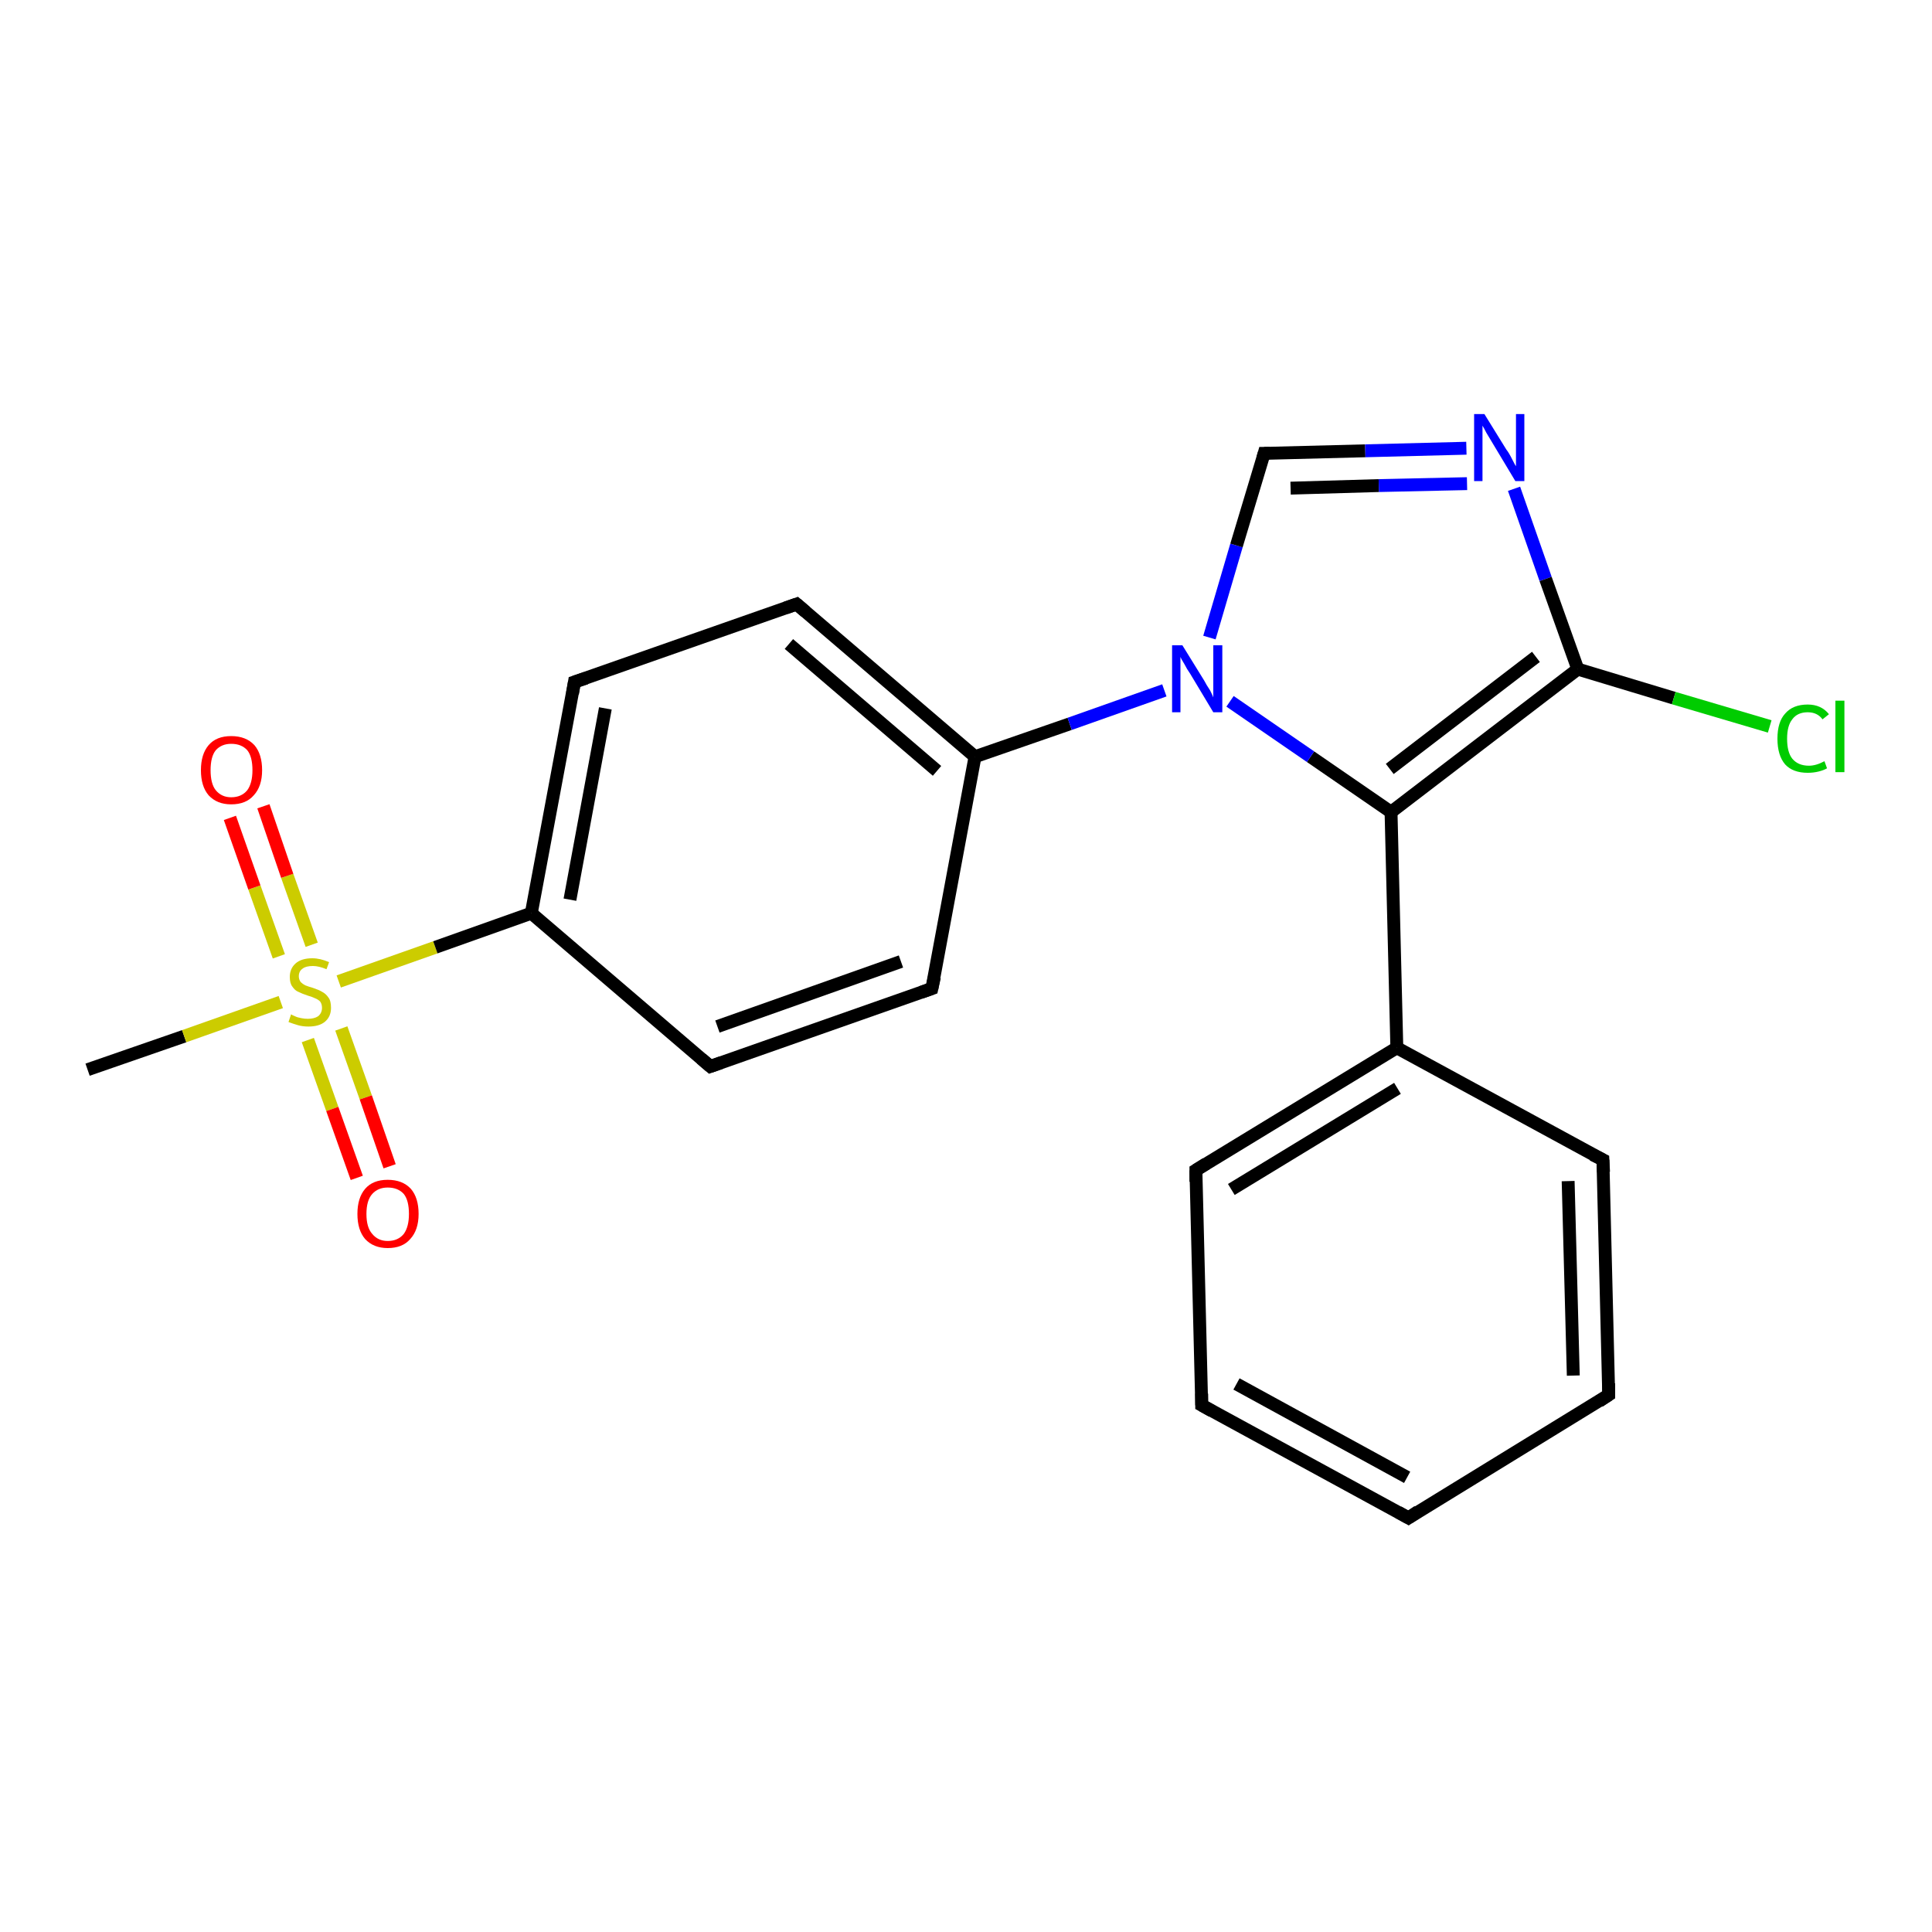 <?xml version='1.0' encoding='iso-8859-1'?>
<svg version='1.1' baseProfile='full'
              xmlns='http://www.w3.org/2000/svg'
                      xmlns:rdkit='http://www.rdkit.org/xml'
                      xmlns:xlink='http://www.w3.org/1999/xlink'
                  xml:space='preserve'
width='300px' height='300px' viewBox='0 0 300 300'>
<!-- END OF HEADER -->
<rect style='opacity:1.0;fill:#FFFFFF;stroke:none' width='300.0' height='300.0' x='0.0' y='0.0'> </rect>
<path class='bond-0 atom-0 atom-1' d='M 13.6,166.1 L 28.6,160.9' style='fill:none;fill-rule:evenodd;stroke:#000000;stroke-width:2.0px;stroke-linecap:butt;stroke-linejoin:miter;stroke-opacity:1' />
<path class='bond-0 atom-0 atom-1' d='M 28.6,160.9 L 43.6,155.6' style='fill:none;fill-rule:evenodd;stroke:#CCCC00;stroke-width:2.0px;stroke-linecap:butt;stroke-linejoin:miter;stroke-opacity:1' />
<path class='bond-1 atom-1 atom-2' d='M 47.8,161.5 L 51.6,172.2' style='fill:none;fill-rule:evenodd;stroke:#CCCC00;stroke-width:2.0px;stroke-linecap:butt;stroke-linejoin:miter;stroke-opacity:1' />
<path class='bond-1 atom-1 atom-2' d='M 51.6,172.2 L 55.4,182.9' style='fill:none;fill-rule:evenodd;stroke:#FF0000;stroke-width:2.0px;stroke-linecap:butt;stroke-linejoin:miter;stroke-opacity:1' />
<path class='bond-1 atom-1 atom-2' d='M 53.0,159.7 L 56.8,170.4' style='fill:none;fill-rule:evenodd;stroke:#CCCC00;stroke-width:2.0px;stroke-linecap:butt;stroke-linejoin:miter;stroke-opacity:1' />
<path class='bond-1 atom-1 atom-2' d='M 56.8,170.4 L 60.5,181.1' style='fill:none;fill-rule:evenodd;stroke:#FF0000;stroke-width:2.0px;stroke-linecap:butt;stroke-linejoin:miter;stroke-opacity:1' />
<path class='bond-2 atom-1 atom-3' d='M 48.4,146.7 L 44.6,136.0' style='fill:none;fill-rule:evenodd;stroke:#CCCC00;stroke-width:2.0px;stroke-linecap:butt;stroke-linejoin:miter;stroke-opacity:1' />
<path class='bond-2 atom-1 atom-3' d='M 44.6,136.0 L 40.9,125.2' style='fill:none;fill-rule:evenodd;stroke:#FF0000;stroke-width:2.0px;stroke-linecap:butt;stroke-linejoin:miter;stroke-opacity:1' />
<path class='bond-2 atom-1 atom-3' d='M 43.3,148.5 L 39.5,137.8' style='fill:none;fill-rule:evenodd;stroke:#CCCC00;stroke-width:2.0px;stroke-linecap:butt;stroke-linejoin:miter;stroke-opacity:1' />
<path class='bond-2 atom-1 atom-3' d='M 39.5,137.8 L 35.7,127.0' style='fill:none;fill-rule:evenodd;stroke:#FF0000;stroke-width:2.0px;stroke-linecap:butt;stroke-linejoin:miter;stroke-opacity:1' />
<path class='bond-3 atom-1 atom-4' d='M 52.6,152.4 L 67.6,147.1' style='fill:none;fill-rule:evenodd;stroke:#CCCC00;stroke-width:2.0px;stroke-linecap:butt;stroke-linejoin:miter;stroke-opacity:1' />
<path class='bond-3 atom-1 atom-4' d='M 67.6,147.1 L 82.5,141.8' style='fill:none;fill-rule:evenodd;stroke:#000000;stroke-width:2.0px;stroke-linecap:butt;stroke-linejoin:miter;stroke-opacity:1' />
<path class='bond-4 atom-4 atom-5' d='M 82.5,141.8 L 89.2,105.9' style='fill:none;fill-rule:evenodd;stroke:#000000;stroke-width:2.0px;stroke-linecap:butt;stroke-linejoin:miter;stroke-opacity:1' />
<path class='bond-4 atom-4 atom-5' d='M 88.5,139.7 L 94.0,110.0' style='fill:none;fill-rule:evenodd;stroke:#000000;stroke-width:2.0px;stroke-linecap:butt;stroke-linejoin:miter;stroke-opacity:1' />
<path class='bond-5 atom-5 atom-6' d='M 89.2,105.9 L 123.7,93.8' style='fill:none;fill-rule:evenodd;stroke:#000000;stroke-width:2.0px;stroke-linecap:butt;stroke-linejoin:miter;stroke-opacity:1' />
<path class='bond-6 atom-6 atom-7' d='M 123.7,93.8 L 151.4,117.5' style='fill:none;fill-rule:evenodd;stroke:#000000;stroke-width:2.0px;stroke-linecap:butt;stroke-linejoin:miter;stroke-opacity:1' />
<path class='bond-6 atom-6 atom-7' d='M 122.5,100.0 L 145.5,119.7' style='fill:none;fill-rule:evenodd;stroke:#000000;stroke-width:2.0px;stroke-linecap:butt;stroke-linejoin:miter;stroke-opacity:1' />
<path class='bond-7 atom-7 atom-8' d='M 151.4,117.5 L 144.7,153.5' style='fill:none;fill-rule:evenodd;stroke:#000000;stroke-width:2.0px;stroke-linecap:butt;stroke-linejoin:miter;stroke-opacity:1' />
<path class='bond-8 atom-8 atom-9' d='M 144.7,153.5 L 110.3,165.6' style='fill:none;fill-rule:evenodd;stroke:#000000;stroke-width:2.0px;stroke-linecap:butt;stroke-linejoin:miter;stroke-opacity:1' />
<path class='bond-8 atom-8 atom-9' d='M 139.9,149.3 L 111.4,159.4' style='fill:none;fill-rule:evenodd;stroke:#000000;stroke-width:2.0px;stroke-linecap:butt;stroke-linejoin:miter;stroke-opacity:1' />
<path class='bond-9 atom-7 atom-10' d='M 151.4,117.5 L 166.1,112.4' style='fill:none;fill-rule:evenodd;stroke:#000000;stroke-width:2.0px;stroke-linecap:butt;stroke-linejoin:miter;stroke-opacity:1' />
<path class='bond-9 atom-7 atom-10' d='M 166.1,112.4 L 180.8,107.2' style='fill:none;fill-rule:evenodd;stroke:#0000FF;stroke-width:2.0px;stroke-linecap:butt;stroke-linejoin:miter;stroke-opacity:1' />
<path class='bond-10 atom-10 atom-11' d='M 187.8,99.0 L 192.0,84.7' style='fill:none;fill-rule:evenodd;stroke:#0000FF;stroke-width:2.0px;stroke-linecap:butt;stroke-linejoin:miter;stroke-opacity:1' />
<path class='bond-10 atom-10 atom-11' d='M 192.0,84.7 L 196.3,70.4' style='fill:none;fill-rule:evenodd;stroke:#000000;stroke-width:2.0px;stroke-linecap:butt;stroke-linejoin:miter;stroke-opacity:1' />
<path class='bond-11 atom-11 atom-12' d='M 196.3,70.4 L 212.0,70.0' style='fill:none;fill-rule:evenodd;stroke:#000000;stroke-width:2.0px;stroke-linecap:butt;stroke-linejoin:miter;stroke-opacity:1' />
<path class='bond-11 atom-11 atom-12' d='M 212.0,70.0 L 227.7,69.6' style='fill:none;fill-rule:evenodd;stroke:#0000FF;stroke-width:2.0px;stroke-linecap:butt;stroke-linejoin:miter;stroke-opacity:1' />
<path class='bond-11 atom-11 atom-12' d='M 200.4,75.8 L 214.1,75.4' style='fill:none;fill-rule:evenodd;stroke:#000000;stroke-width:2.0px;stroke-linecap:butt;stroke-linejoin:miter;stroke-opacity:1' />
<path class='bond-11 atom-11 atom-12' d='M 214.1,75.4 L 227.8,75.1' style='fill:none;fill-rule:evenodd;stroke:#0000FF;stroke-width:2.0px;stroke-linecap:butt;stroke-linejoin:miter;stroke-opacity:1' />
<path class='bond-12 atom-12 atom-13' d='M 235.1,75.9 L 240.0,89.9' style='fill:none;fill-rule:evenodd;stroke:#0000FF;stroke-width:2.0px;stroke-linecap:butt;stroke-linejoin:miter;stroke-opacity:1' />
<path class='bond-12 atom-12 atom-13' d='M 240.0,89.9 L 245.0,103.9' style='fill:none;fill-rule:evenodd;stroke:#000000;stroke-width:2.0px;stroke-linecap:butt;stroke-linejoin:miter;stroke-opacity:1' />
<path class='bond-13 atom-13 atom-14' d='M 245.0,103.9 L 259.9,108.4' style='fill:none;fill-rule:evenodd;stroke:#000000;stroke-width:2.0px;stroke-linecap:butt;stroke-linejoin:miter;stroke-opacity:1' />
<path class='bond-13 atom-13 atom-14' d='M 259.9,108.4 L 274.8,112.8' style='fill:none;fill-rule:evenodd;stroke:#00CC00;stroke-width:2.0px;stroke-linecap:butt;stroke-linejoin:miter;stroke-opacity:1' />
<path class='bond-14 atom-13 atom-15' d='M 245.0,103.9 L 216.0,126.1' style='fill:none;fill-rule:evenodd;stroke:#000000;stroke-width:2.0px;stroke-linecap:butt;stroke-linejoin:miter;stroke-opacity:1' />
<path class='bond-14 atom-13 atom-15' d='M 238.5,102.0 L 215.8,119.4' style='fill:none;fill-rule:evenodd;stroke:#000000;stroke-width:2.0px;stroke-linecap:butt;stroke-linejoin:miter;stroke-opacity:1' />
<path class='bond-15 atom-15 atom-16' d='M 216.0,126.1 L 216.9,162.7' style='fill:none;fill-rule:evenodd;stroke:#000000;stroke-width:2.0px;stroke-linecap:butt;stroke-linejoin:miter;stroke-opacity:1' />
<path class='bond-16 atom-16 atom-17' d='M 216.9,162.7 L 185.7,181.7' style='fill:none;fill-rule:evenodd;stroke:#000000;stroke-width:2.0px;stroke-linecap:butt;stroke-linejoin:miter;stroke-opacity:1' />
<path class='bond-16 atom-16 atom-17' d='M 217.0,169.0 L 191.2,184.7' style='fill:none;fill-rule:evenodd;stroke:#000000;stroke-width:2.0px;stroke-linecap:butt;stroke-linejoin:miter;stroke-opacity:1' />
<path class='bond-17 atom-17 atom-18' d='M 185.7,181.7 L 186.6,218.2' style='fill:none;fill-rule:evenodd;stroke:#000000;stroke-width:2.0px;stroke-linecap:butt;stroke-linejoin:miter;stroke-opacity:1' />
<path class='bond-18 atom-18 atom-19' d='M 186.6,218.2 L 218.7,235.7' style='fill:none;fill-rule:evenodd;stroke:#000000;stroke-width:2.0px;stroke-linecap:butt;stroke-linejoin:miter;stroke-opacity:1' />
<path class='bond-18 atom-18 atom-19' d='M 192.0,214.9 L 218.5,229.4' style='fill:none;fill-rule:evenodd;stroke:#000000;stroke-width:2.0px;stroke-linecap:butt;stroke-linejoin:miter;stroke-opacity:1' />
<path class='bond-19 atom-19 atom-20' d='M 218.7,235.7 L 249.8,216.6' style='fill:none;fill-rule:evenodd;stroke:#000000;stroke-width:2.0px;stroke-linecap:butt;stroke-linejoin:miter;stroke-opacity:1' />
<path class='bond-20 atom-20 atom-21' d='M 249.8,216.6 L 248.9,180.1' style='fill:none;fill-rule:evenodd;stroke:#000000;stroke-width:2.0px;stroke-linecap:butt;stroke-linejoin:miter;stroke-opacity:1' />
<path class='bond-20 atom-20 atom-21' d='M 244.3,213.6 L 243.5,183.4' style='fill:none;fill-rule:evenodd;stroke:#000000;stroke-width:2.0px;stroke-linecap:butt;stroke-linejoin:miter;stroke-opacity:1' />
<path class='bond-21 atom-9 atom-4' d='M 110.3,165.6 L 82.5,141.8' style='fill:none;fill-rule:evenodd;stroke:#000000;stroke-width:2.0px;stroke-linecap:butt;stroke-linejoin:miter;stroke-opacity:1' />
<path class='bond-22 atom-15 atom-10' d='M 216.0,126.1 L 203.5,117.5' style='fill:none;fill-rule:evenodd;stroke:#000000;stroke-width:2.0px;stroke-linecap:butt;stroke-linejoin:miter;stroke-opacity:1' />
<path class='bond-22 atom-15 atom-10' d='M 203.5,117.5 L 191.0,108.9' style='fill:none;fill-rule:evenodd;stroke:#0000FF;stroke-width:2.0px;stroke-linecap:butt;stroke-linejoin:miter;stroke-opacity:1' />
<path class='bond-23 atom-21 atom-16' d='M 248.9,180.1 L 216.9,162.7' style='fill:none;fill-rule:evenodd;stroke:#000000;stroke-width:2.0px;stroke-linecap:butt;stroke-linejoin:miter;stroke-opacity:1' />
<path d='M 88.9,107.7 L 89.2,105.9 L 91.0,105.3' style='fill:none;stroke:#000000;stroke-width:2.0px;stroke-linecap:butt;stroke-linejoin:miter;stroke-opacity:1;' />
<path d='M 122.0,94.4 L 123.7,93.8 L 125.1,95.0' style='fill:none;stroke:#000000;stroke-width:2.0px;stroke-linecap:butt;stroke-linejoin:miter;stroke-opacity:1;' />
<path d='M 145.1,151.7 L 144.7,153.5 L 143.0,154.1' style='fill:none;stroke:#000000;stroke-width:2.0px;stroke-linecap:butt;stroke-linejoin:miter;stroke-opacity:1;' />
<path d='M 112.0,165.0 L 110.3,165.6 L 108.9,164.4' style='fill:none;stroke:#000000;stroke-width:2.0px;stroke-linecap:butt;stroke-linejoin:miter;stroke-opacity:1;' />
<path d='M 196.1,71.1 L 196.3,70.4 L 197.1,70.4' style='fill:none;stroke:#000000;stroke-width:2.0px;stroke-linecap:butt;stroke-linejoin:miter;stroke-opacity:1;' />
<path d='M 187.3,180.7 L 185.7,181.7 L 185.7,183.5' style='fill:none;stroke:#000000;stroke-width:2.0px;stroke-linecap:butt;stroke-linejoin:miter;stroke-opacity:1;' />
<path d='M 186.6,216.4 L 186.6,218.2 L 188.2,219.1' style='fill:none;stroke:#000000;stroke-width:2.0px;stroke-linecap:butt;stroke-linejoin:miter;stroke-opacity:1;' />
<path d='M 217.1,234.8 L 218.7,235.7 L 220.2,234.7' style='fill:none;stroke:#000000;stroke-width:2.0px;stroke-linecap:butt;stroke-linejoin:miter;stroke-opacity:1;' />
<path d='M 248.3,217.6 L 249.8,216.6 L 249.8,214.8' style='fill:none;stroke:#000000;stroke-width:2.0px;stroke-linecap:butt;stroke-linejoin:miter;stroke-opacity:1;' />
<path d='M 249.0,182.0 L 248.9,180.1 L 247.3,179.3' style='fill:none;stroke:#000000;stroke-width:2.0px;stroke-linecap:butt;stroke-linejoin:miter;stroke-opacity:1;' />
<path class='atom-1' d='M 45.2 157.5
Q 45.3 157.6, 45.8 157.8
Q 46.2 158.0, 46.8 158.1
Q 47.3 158.2, 47.8 158.2
Q 48.8 158.2, 49.4 157.8
Q 50.0 157.3, 50.0 156.5
Q 50.0 155.9, 49.7 155.5
Q 49.4 155.2, 48.9 155.0
Q 48.5 154.8, 47.8 154.6
Q 46.9 154.3, 46.3 154.0
Q 45.8 153.8, 45.4 153.2
Q 45.0 152.7, 45.0 151.7
Q 45.0 150.4, 45.9 149.6
Q 46.8 148.8, 48.5 148.8
Q 49.7 148.8, 51.1 149.4
L 50.7 150.5
Q 49.5 150.0, 48.6 150.0
Q 47.5 150.0, 47.0 150.4
Q 46.4 150.8, 46.4 151.6
Q 46.4 152.1, 46.7 152.5
Q 47.0 152.8, 47.4 153.0
Q 47.9 153.2, 48.6 153.4
Q 49.5 153.7, 50.0 154.0
Q 50.6 154.3, 51.0 154.9
Q 51.4 155.4, 51.4 156.5
Q 51.4 157.9, 50.4 158.7
Q 49.5 159.4, 47.9 159.4
Q 47.0 159.4, 46.3 159.2
Q 45.6 159.0, 44.8 158.7
L 45.2 157.5
' fill='#CCCC00'/>
<path class='atom-2' d='M 55.5 188.5
Q 55.5 186.0, 56.7 184.6
Q 57.9 183.2, 60.2 183.2
Q 62.5 183.2, 63.8 184.6
Q 65.0 186.0, 65.0 188.5
Q 65.0 191.0, 63.7 192.4
Q 62.5 193.8, 60.2 193.8
Q 58.0 193.8, 56.7 192.4
Q 55.5 191.0, 55.5 188.5
M 60.2 192.7
Q 61.8 192.7, 62.7 191.6
Q 63.5 190.5, 63.5 188.5
Q 63.5 186.4, 62.7 185.4
Q 61.8 184.4, 60.2 184.4
Q 58.7 184.4, 57.8 185.4
Q 56.9 186.4, 56.9 188.5
Q 56.9 190.6, 57.8 191.6
Q 58.7 192.7, 60.2 192.7
' fill='#FF0000'/>
<path class='atom-3' d='M 31.2 119.6
Q 31.2 117.1, 32.4 115.7
Q 33.6 114.3, 35.9 114.3
Q 38.2 114.3, 39.5 115.7
Q 40.7 117.1, 40.7 119.6
Q 40.7 122.1, 39.4 123.5
Q 38.2 124.9, 35.9 124.9
Q 33.7 124.9, 32.4 123.5
Q 31.2 122.1, 31.2 119.6
M 35.9 123.8
Q 37.5 123.8, 38.4 122.7
Q 39.2 121.6, 39.2 119.6
Q 39.2 117.5, 38.4 116.5
Q 37.5 115.5, 35.9 115.5
Q 34.4 115.5, 33.5 116.5
Q 32.7 117.5, 32.7 119.6
Q 32.7 121.7, 33.5 122.7
Q 34.4 123.8, 35.9 123.8
' fill='#FF0000'/>
<path class='atom-10' d='M 183.6 100.2
L 187.0 105.7
Q 187.3 106.3, 187.9 107.2
Q 188.4 108.2, 188.4 108.3
L 188.4 100.2
L 189.8 100.2
L 189.8 110.6
L 188.4 110.6
L 184.8 104.6
Q 184.3 103.9, 183.9 103.1
Q 183.4 102.3, 183.3 102.0
L 183.3 110.6
L 182.0 110.6
L 182.0 100.2
L 183.6 100.2
' fill='#0000FF'/>
<path class='atom-12' d='M 230.5 64.3
L 233.9 69.8
Q 234.3 70.3, 234.8 71.3
Q 235.3 72.3, 235.4 72.4
L 235.4 64.3
L 236.7 64.3
L 236.7 74.7
L 235.3 74.7
L 231.7 68.7
Q 231.3 68.0, 230.8 67.2
Q 230.4 66.4, 230.2 66.1
L 230.2 74.7
L 228.9 74.7
L 228.9 64.3
L 230.5 64.3
' fill='#0000FF'/>
<path class='atom-14' d='M 276.0 114.7
Q 276.0 112.1, 277.2 110.8
Q 278.4 109.4, 280.7 109.4
Q 282.8 109.4, 284.0 110.9
L 283.0 111.7
Q 282.2 110.6, 280.7 110.6
Q 279.1 110.6, 278.3 111.7
Q 277.5 112.7, 277.5 114.7
Q 277.5 116.8, 278.3 117.8
Q 279.2 118.9, 280.9 118.9
Q 282.0 118.9, 283.3 118.2
L 283.7 119.3
Q 283.2 119.6, 282.4 119.8
Q 281.6 120.0, 280.7 120.0
Q 278.4 120.0, 277.2 118.7
Q 276.0 117.3, 276.0 114.7
' fill='#00CC00'/>
<path class='atom-14' d='M 285.0 108.8
L 286.4 108.8
L 286.4 119.9
L 285.0 119.9
L 285.0 108.8
' fill='#00CC00'/>
</svg>
